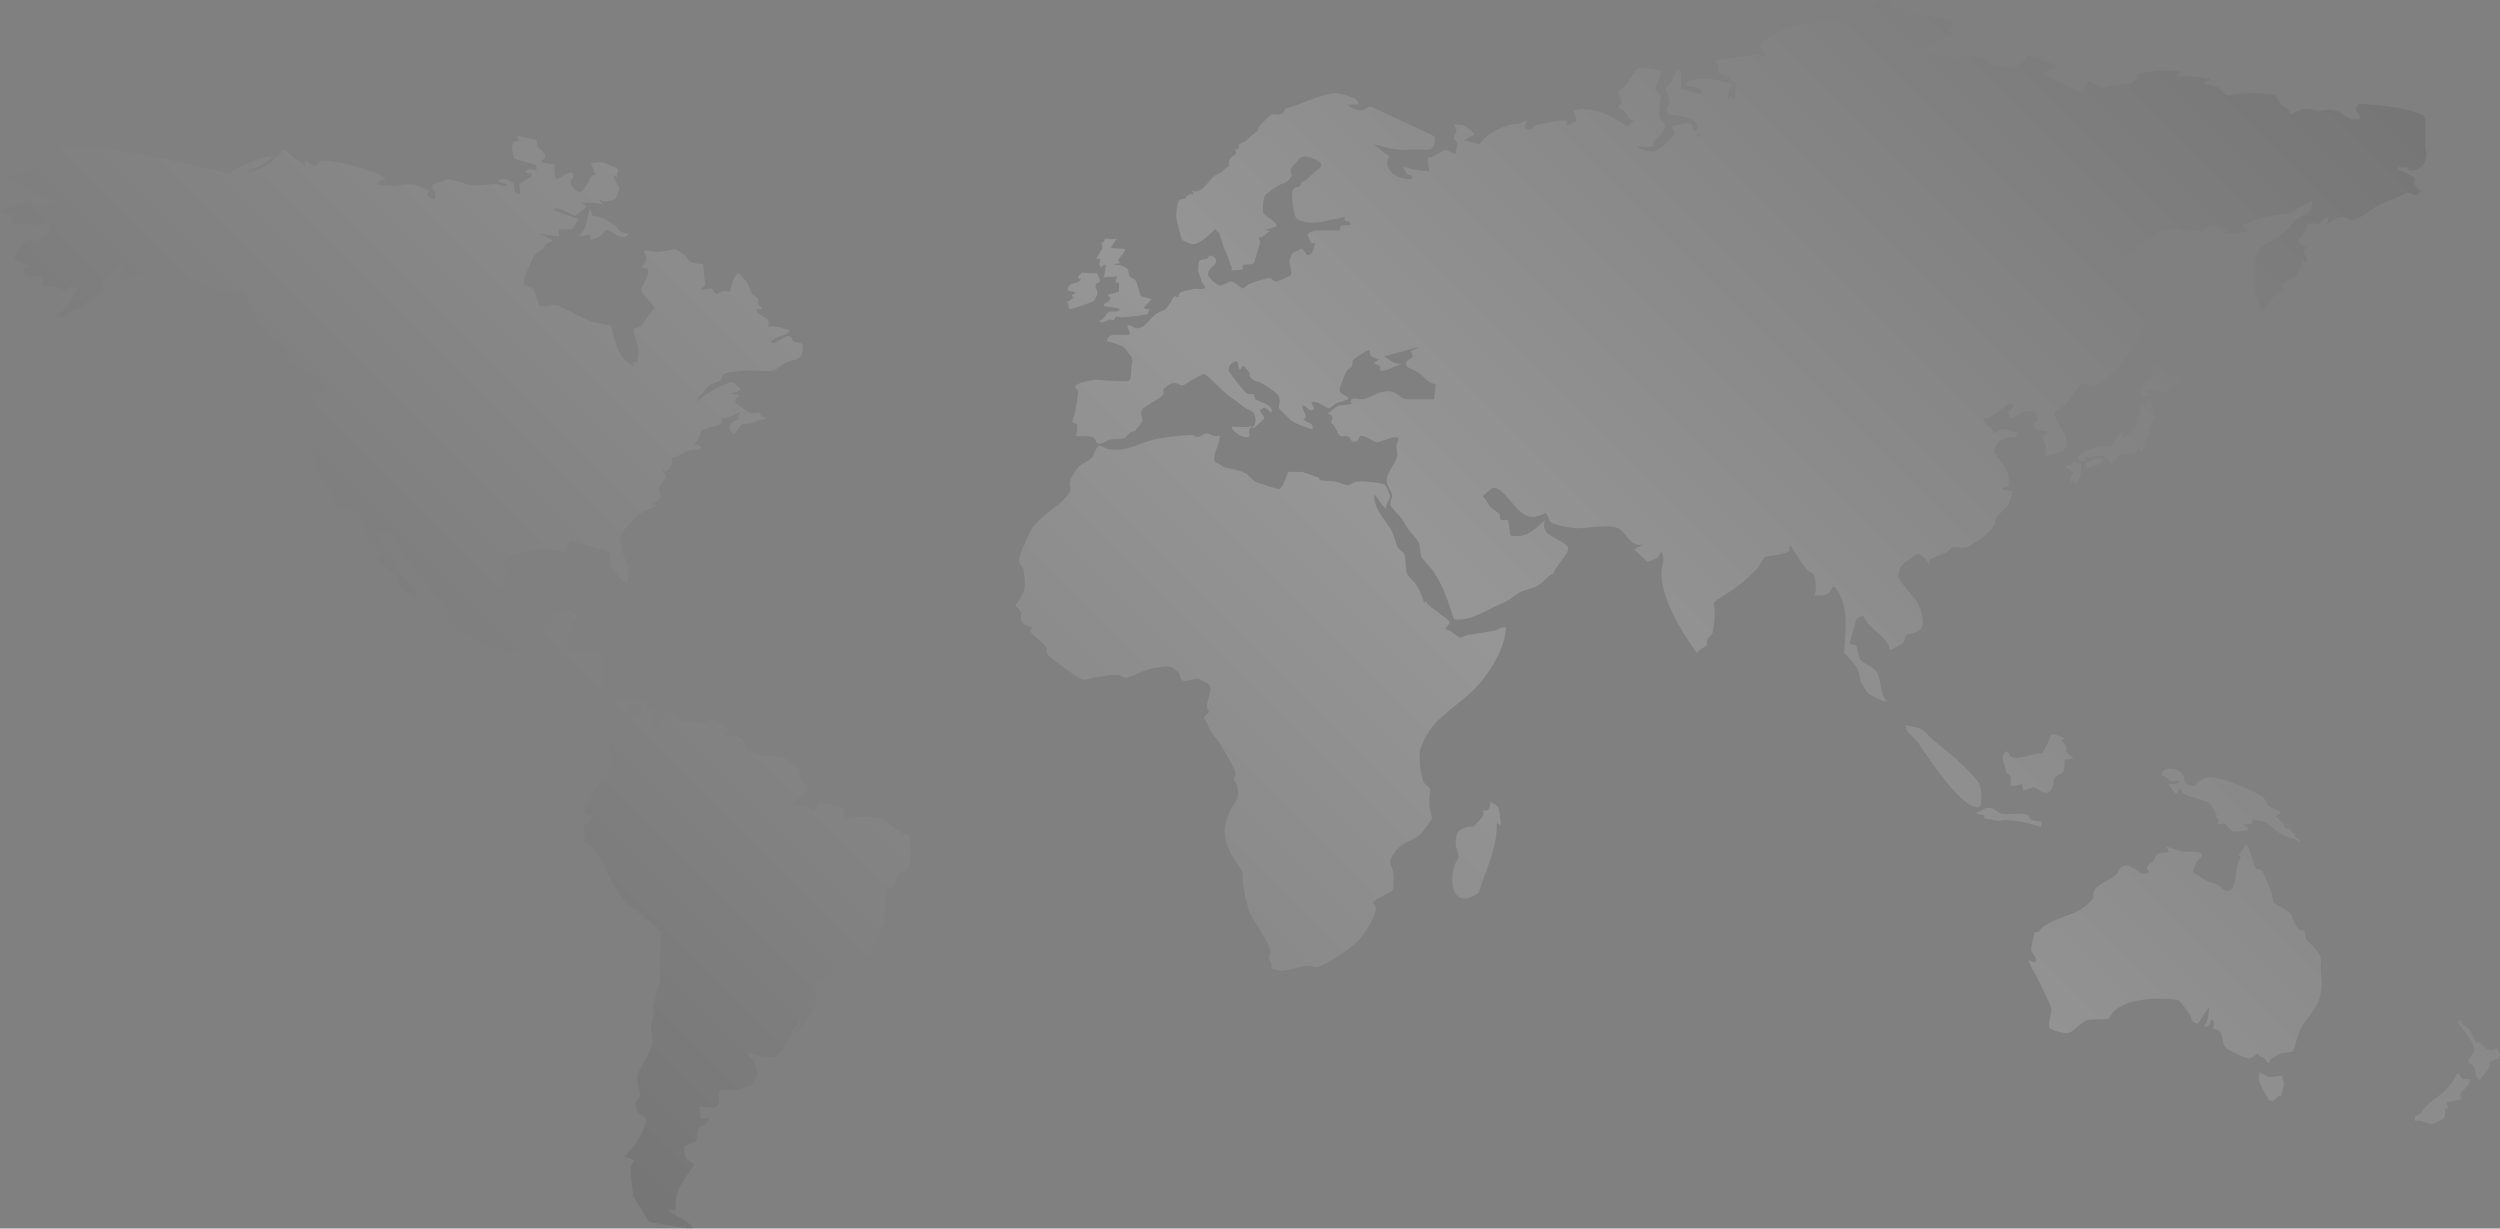 <?xml version="1.0" encoding="UTF-8"?>
<svg id="Layer_2" data-name="Layer 2" xmlns="http://www.w3.org/2000/svg" xmlns:xlink="http://www.w3.org/1999/xlink" viewBox="0 0 1088.19 534.74">
  <rect x="0" y="0" width="1088.19" height="534.74" fill="#808080" stroke="none"/>
  <defs>
    <style>
      .cls-1 {
        fill: url(#linear-gradient);
        opacity: .2;
      }
    </style>
    <linearGradient id="linear-gradient" x1="283.38" y1="532.66" x2="910.16" y2="-94.12" gradientUnits="userSpaceOnUse">
      <stop offset="0" stop-color="#4d4d4d"/>
      <stop offset=".5" stop-color="#f2f2f2"/>
      <stop offset="1" stop-color="#4d4d4d"/>
    </linearGradient>
  </defs>
  <g id="_1" data-name="1">
    <path class="cls-1" d="M823.05,0l-1.33,3.56,8.02.45c.43.85-1.96,2.98-1.78,3.11,2.62,1.08,3.22-.6,4.88-1.13,2.19-.7,12.93,2.25,15.42,3.34,3.88,1.7.21,3.17.21,3.82,0,.33,1.67,1.09,1.32,2-7.95,3.86-16.35,7.79-23.17,13.37l12.67-3.06.48-2.72c3.45,2.75,8.11-.78,9.81,4.01,1.82-1.34,2.59-1.92,4.95-2.17,1.43-.15,10.19.35,10.76.93.33.34.26,1.69.61,2.29,1.01,1.69,7.08,1.12,9.06,1.18,1.01.03,2.04.65,3.11.46.97-.17,3.47-4.23,4.32-5.31l13.74,4.4-5.49,2.74-1.19,1.26,15.45,7.51c1.39.13,3.5-4.65,4.37-4.73.93-.08,4.12,2.75,5.41,2.88s4.21-.96,5.79-1.15c4.53-.54,7.28.76,10.42-3.84l-1.78-.66c6.75-1.67,13.11-2.35,20.05-1.34l-1.78,2.22c5.06-.67,9.74-.01,14.71.9l-2.67,2.22c1.69.27,4.44.71,5.92,1.44,1.43.71,2.74,3.25,4.13,3.47,3.98-.31,8.03-1.02,12.03-.92,1.64.04,7.56.53,8.81,1,1.06.4,1.63,3.2,2.52,4.16s2.87,1.27,3.34,2.01c.41.65.07,1.71.9,2.2,1.96-1.22,4.88-2.55,7.2-2.63,1.55-.05,2.73.76,4.37.88,3.86.27,5.04-1.27,9.31.49,3.72,1.54,5.09,4.91,9.65,2.6-1.19-2.14-3.52-3.87-.92-6,4.95-.09,26.29,1.89,28.77,6.01.6,1,.17,10.21.21,12.27.03,1.32.53,2.52.5,4-.09,3.8-3.74,7.53-7.74,6.47-.51-.14-.45-1.15-1.03-1.31-.5-.14-1.17.32-1.74.32-.47,0-1.43-.49-1.55-.36-1.28,1.39,2.12,1.9,2.55,2.12.61.33,4.25,2.51,4.35,2.75.22.53-.51,1.48.01,2.68.31.71,1.98,2.72,2.89,2.7-1.97,4.11-4.17.44-6.68,1.07-3.74,2.42-8.15,3.3-12.04,5.38-2.79,1.49-8.93,6.87-11.69,6.4-.79-.14-1.58-.98-2.44-1.17-3.08-.65-5.77,1.41-8.14,3.02-.23-.28,2.14-4.98-2.48-1.35-.45.36-.55,1.19-.7,1.31-.24.18-4.46-1.16-5.69.55-.11.15.31.82.01,1.51-1.29,2.99-7.08,5.78-.05,7.78-3.06,2.6,1.19,3.84-.45,7.12-.6.25-.43-1.83-1.33-.89-.27.28-1.36,5.18-3.12,6.91-1.67,1.64-5.73,1.57-5.69,3.93,0,.62.89,1.95.79,2.08-.11.14-2.43.56-3.35,1.33-1.98,1.66-4.34,6.24-6.68,8.03-2.24-7.84-5.25-16.8-2.08-24.81,2.03-5.12,6.57-5.77,10.74-8.87,2.96-2.2,5.12-5.54,7.38-7.33.87-.69,2.19-.69,3.38-1.52,1.87-1.32,3.18-3.21,2.65-5.59-.37-.5-9.74,5.31-11.12,5.6-.75.16-1.39-.29-1.96-.19-5.78.95-12.18,2-17.2,5.07l2.66,2.45c-3.7.41-7.4,1.09-11.14.89-.25-.61,1.83-.43.89-1.33-.23-.22-5.7-1.81-6.02-1.81-1.86,0-3.01,1.96-4.07,2.13-1.2.19-4.21-.74-5.71-.78-2.56-.08-9.33-.4-11.4.22-2.13.64-12.16,8.58-14.45,10.5-3.47,2.92-6.64,6.12-9.82,9.35l4.22,1.13c.65.49,2.8,2.66,3.34,2.73.8.09,2.13-1.1,3.11-1.13.45-.01,5.16,1.2,5.46,1.41,1.05.75,2.23,4.95,2.35,6.33.44,4.97-1.8,12.77-4.26,17.12-3.18,5.6-13.56,19.38-19.9,20.69-1.6.33-2.54-1.96-5.24-.81-1.66.71-5.38,7.2-7.12,8.92-.95.95-4.06,2.54-4.27,2.87-2.1,3.35,8.8,12.07,3.82,16.74-1.11,1.05-6.33,1.99-8.04,2.87-.12-1.65.19-3.46-.04-5.08-.36-2.59-2.86-3.69.93-4.94-.87-2.96-4.47.55-6.02-2.91-.76-1.69,1.28-1.95,1.47-2.93.46-2.42-1.63-4.07-3.96-3.95-2.87.14-5.65,2.67-8.41,3.33l.91-1.55c-2.5-.63,1.32-2.95,1.23-4.02-.22-.41-.67-.93-1.11-1.05-2.04-.54-8.4,7.34-11.72,6.18-.26,3.38,1.83,3.25,3.14,4.66.61.66.79,1.95.88,2.02.58.44,2.97-1.7,3.8-1.78,1.56-.15,4.49,1.84,6.44,1.34.11,3.24-1.73,1.91-4.04,2.42-.63.14-3.51,1.35-3.86,1.71-.19.19-2.26,3.96-2.28,4.2-.05.63,5.93,7.37,6.51,10.72.13.77.3,4.11.04,4.51-.31.48-2.84.38-3.06,1.39l4.9.9c-.76,1.71-1.15,4.17-2.04,5.75-.99,1.77-4.84,4.75-5.3,5.84-.57,1.31,0,2.13-1.12,3.78-2.01,2.94-9.19,8.62-12.74,9.09-1.37.18-4.59-.4-5.08-.2-.46.19-1.47,1.56-2.38,2.11-1.4.85-7.61,2.71-7.82,3.74-.08.4.47,1.02.38,1.52-1.34-1.08-3.23-4.42-5.12-4.42-.58,0-6.05,3.76-6.66,4.45-1.12,1.27-2.35,4.07-1.85,5.77.7,2.38,6.68,8.08,8.36,11.28,1.41,2.68,3.44,8.59,1.28,11.23-1.45,1.77-5.11,1.85-6.25,2.66-.73.52-.57,2.39-1.54,3.36-.44.43-5.34,3.33-5.59,3.1-1.34-6.71-9.59-8.93-11.6-15.15l-2.87,1.35c-.42,1.42-3.31,10.7-2.92,11.12.1.11,2.2.17,2.58.55.53.54,1.35,5.67,1.99,6.47,1.1,1.36,5.84,2.91,7.4,5.74,1.82,3.3.91,9.06,4.07,12.19-.84.64-7.32-2.54-8.27-3.54-.26-.28-2.93-4.59-3.08-4.94-.46-1.1-.37-2.74-.81-4.09-1.12-3.45-4.26-5.93-6.48-8.69.67-8.47,2.37-21.61-4.06-28.36-1.01-1.06-1.41,1.32-2.27,2.17-2.27,2.26-3.99.93-6.68,1.55,1.23-1.77.74-7.8-.23-9.35-.32-.52-1.71-.84-2.45-1.56-2.59-2.55-5.32-7.86-7.58-10.91-1.07.57.23,1.68-1.19,2.59-2.62,1.68-9.43,1.72-10.28,2.42-.21.17-2.03,3.61-2.8,4.55-2.57,3.15-6.81,6.6-10.09,9.07-1.32,1-8.57,5.41-8.85,5.86-.61.97.29,2.86.25,4.22-.06,1.91-.47,7.72-1.01,9.28-.32.94-1.98,1.96-2.35,3.03-.34.99.19,1.93.02,2.23-.19.33-4.07,2.28-4.47,3.53-6.32-8.79-16.54-25.16-15.32-36.26.31-2.82,1.53-4.72-.05-7.84-.95.45-1.1,1.98-1.99,2.68-.42.33-3.66,1.66-4.03,1.62-.4-.04-5.15-4.74-6-5.42l4.01-2c-5.12,1.01-6.64-3.65-9.56-6.26-4-3.59-14.51-.51-20.01-.93-2.21-.17-9.69-1.39-10.91-2.9-.6-.74-1.3-3.51-2.11-3.69-10.27,5.81-13.4-5.02-19.33-9.62-4.13-3.21-4.6.05-8.02,2.24,1.57,1.26,2.28,3.51,3.56,4.9.71.77,3.48,2.36,3.78,2.9.4.72.04,2.05.64,2.48.76.53,2.72-.08,3.11.24.34.29.83,5.63.94,6.63,7.22,1.35,10.32-2.37,15.14-6.68-.62,1.78-.48,3.78.68,5.34,1.69,2.26,9.86,4.71,9.51,7.25-.34,2.44-5.68,7.67-6.42,10.56-2.54,1.04-4.55,4.02-6.73,5.3-3.19,1.88-6.29,1.4-9.98,4.28-3.64,2.84-4.2,2.68-8.3,4.62-5.76,2.72-11.68,6.66-18.35,5.81-2.41-7.23-4.65-14.7-9.06-21.02-1.01-1.44-4.89-5.4-5.17-6.41-1.05-3.74.21-5.13-3.19-8.84-3.08-3.36-2.69-3.31-5-7.03-1.09-1.76-4.85-5.06-5.18-6.44-.4-1.65.8-3.02.68-4.28-.18-1.75-2.65-4.14-2.31-7.04.37-3.09,4.06-7.4,4.57-10.07.31-1.62-.46-2.8-.38-4.33.05-.97.98-2.73.89-3.1-.56-2.3-8.09,1.67-9.54,1.52-1.32-.13-4.92-3.15-7.07-2.7-.79.16-.46,3.15-3.56,2.26-.5-.14-.78-1.61-1.66-2.01-1.17-.53-2.77.08-3.47-.32-.91-.52-2.24-3.65-2.75-4.6-.24-.46-1.25-.88-1.32-1.38-.12-.83,2.13-2.31-1.37-3.95,1.43-.62,3.43-2.87,4.78-3.23,1.74-.47,4.45-.26,6.35-1l-1.34-.44c.47-3.16,3.49-.98,5.55-1.34,2.77-.48,6.19-3.23,10.34-3.51,4.4-.3,5.87,3.52,8.85,3.52h11.81c-.4-1.29,1.04-5.9.39-6.64-.08-.09-1.32-.22-1.89-.55-1.94-1.15-3.8-3.31-5.66-4.59-1.5-1.03-4.96-1.73-5.26-3.68-.18-1.2,2.89-2.66,3.01-2.87.3-.52-.96-2.42-.84-2.58.23-.32,2.94-1.02,3.11-1.81l-14.7,4.01,4.13,2.77,3.44.79c-3.26.44-5.98,3.01-9.36,2.68.58-3.02-.89-1.93-2.66-3.35l2.22-1.55c-.81-.27-3.11-1.04-3.57-1.56-.9-1.02.14-2.69-1.06-2.42-1.03.23-6.3,3.68-6.73,4.42-.47.8.02,1.87-.44,2.67-.25.43-1.6.92-2.21,1.8-.65.92-3.33,7.69-3.14,8.5.4,1.77,2.56,2.3,3.52,3.04,1.62,1.24-3.75,2.11-4.63,2.48-1.04.44-3.02,2.3-3.41,2.38-.81.16-5.72-3.78-7.73-2.6-.5.44,2.94,3.22-.31,3.5-.95.08-2.3-2.49-3.7-2.16-.21,2.32,3.27,5.07.45,6.01.31.72,3.27,1.61,3.78,2.46.31.51.65,2.07-.41,1.75-3.21-1.08-6.49-2.05-9.18-4.2-.58-.46-4.56-4.39-4.69-4.7-.55-1.31,1.4-3.69-.86-6.25-.98-1.11-5.34-4.04-6.77-4.82-1.74-.95-3.68-.52-5.09-2.95-.33-.57.02-1.19-.2-1.54-.25-.39-2.45-3.14-2.66-3.14-.52,0-1.15,1.86-1.33,1.77-1.43-.52-.56-3.72-1.79-3.57-2.03.24-3.79,2.11-3.17,4.16.26.86,6.9,9.29,7.61,9.68,1.25.71,3.06.23,3.33.46.18.16.08,1.52.6,2.08,1.53,1.65,7.88,1.96,7.01,5.9-.11.15-2.44-2.08-2.97-2.15-.23-.03-1.81.79-1.86.88-.64,1.09,2.09,2.8,1.51,3.97-.13.27-4.05,3.85-4.48,3.98-.23.07-.73.12-.66-.21,2.24-1.2,1.69-5.39.33-6.8-.37-.38-2.49-1.15-3.35-1.78-2.42-1.77-5.02-3.59-7.43-5.48-3.65-2.87-6.57-6.53-10.18-9.25-1.53.45-2.92,1.2-4.33,1.91-1.21.61-4.44,2.96-5.3,3.15-1.19.27-2.49-2.17-5.55-.63-.32.16-2.68,1.99-2.77,2.17-.43.84.52,1.57-.14,2.46-1.33,1.78-8.38,5-9.18,6.45-.91,1.65.4,3.92.15,5.03-.06.26-2.97,4.03-3.18,4.19-.49.36-1.38.31-2.08.82-.92.67-1.53,1.89-2.58,2.32-1.8.73-4.19.34-6.02.67-1.69.3-3.57,2.03-4.8,1.94-1.83-.13-1.31-1.38-2.19-2.29-1.68-1.76-5.8-.88-8.04-1.09.31-1.43.8-3.65.46-5.05-.14-.59-2.02-.58-2.14-1.39-.04-.27.94-2.51,1.1-3.27.39-1.81,1.77-8.75,1.39-10.02-.22-.72-1.43-1.17-1.26-1.86.36-1.47,6.78-2.8,8.25-2.9,2.67-.19,14.12,1.14,15.3.38,1.05-.67.87-4.43.95-5.48.13-1.8.81-2.56.15-4.64-.21-.65-2.97-4.22-3.47-4.55-1.45-.96-5.53-2.16-7.37-2.66.31-1.31,1.49-2.67,2.9-2.67h6.91c.36-1.59-.63-2.59-.89-4.01,1.54-.66,2.95,1.01,3.77,1.13,3.69.54,6.05-4.3,8.74-6.22,1.42-1.01,3.22-1.28,4.17-2.07,1.21-1,3.49-5.4,3.79-5.57.44-.25,1.53.48,1.79.23.42-.4-.26-1.84,2.57-2.56.94-.24,3.98-.9,4.85-.99,1.05-.11,3.36.67,4.18-.46.39-.53-.96-1.48-1.22-2.11s-1.76-4.95-1.81-5.33c-.04-.34.32-3.89.43-4.06.56-.91,3.24-.93,3.4-1.04.63-.44,1.21-2.65,3.24-.62,3.12,3.12-3.32,4.02-2.62,7.94.17.94,3.94,4.16,4.7,4.26,2.04.26,3.69-1.9,5.67-1.7,1.35.13,3.75,3.09,4.93,2.99.22-.02,1.61-1.48,2.44-1.89,1.23-.61,7.71-2.64,8.89-2.7,1.17-.05,1.16,1.84,3.25,1.51.49-.08,5.88-2.39,6.06-2.67.87-1.4-.71-5.12-.63-6.4.01-.17,1.15-3.08,1.26-3.21.13-.16,3.55-1.81,3.75-1.83,1.23-.11,2.37,2.6,2.63,2.64,2.46.36,3.47-3.49,3.29-5.38-.13-.16-1.07.64-1.32.45-.16-.12-1.68-3.51-1.68-3.72.02-1.17,2.83-2.07,3.67-2.07h10.47c.09,0-.3-1.42.26-1.84.91-.67,4.04-.24,4.2-.39.18-.17.07-1.21-.45-1.56-.46-.31-1.33-.07-1.68-.3-.4-.26-.38-1.55-.56-1.69-.51-.38-2.52.82-3.35.86-3.1.14-1.97.17-4.53.81-3.79.94-7.58,1.05-11.28-.09-.59-.18-1.69-1.05-1.96-1.61-.79-1.62-1.81-8.59-1.55-10.42.49-3.52,2.37-2.01,3.43-3.03.34-.32.33-1.23.77-1.67.49-.48,1.39-.55,2.02-1.1,1.87-1.62,3.5-3.69,5.76-4.93,1.99-2.45-1.04-3.77-3.12-4.44-1.6-.51-3.55-1.17-5.14-.26-.55.32-3.82,4.14-4.17,4.78-.94,1.74,1.65,2.43-1.14,5.07-1.54,1.46-3.11,1.47-4.67,2.46-1.27.8-4.9,3.15-5.56,4.24-.78,1.29-1.08,6.37-.63,7.69.21.62,6.58,4.45,5.72,5.64-1.93.59-3.66,1.69-5.79,1.35l3.11.88c-2.26.35-2.48,2.83-5.34,2.68.38.85.91,1.26.81,2.33-.05.55-2.5,8.46-2.8,8.81-.67.78-4.21.37-4.64.93-.25.33.14,1.47-.07,1.71-.16.18-4.7.67-4.88.47.4-1.43-.6-2.27-.87-3.37-.73-3.03-1.16-3.28-2.34-6.13-.78-1.88-1.53-5.24-2.24-6.69-.37-.74-1.66-.68-1.25-2.08-2.25,1.9-7.21,7.16-10.3,6.9-.77-.07-4.2-1.41-4.61-2.02-.26-.39-2.32-8.26-2.43-9.15-.2-1.59.22-7.13,1.4-8.1.41-.34,1.63-.26,2.27-.63,1.21-.71,1.18-2.46,3.87-1.71l-.89-1.78c4.69,2.2,7.18-4.71,10.45-6.7,2.33-1.41,1.7-.32,4-2.68.49-.51,1.63-.97,1.84-1.32.34-.56-.6-1.44.44-3.09,1.22-1.93,3.88-1.66,1.98-4.03,2.77-.08,1.74-1.97,1.86-2.17.08-.15,2.48-1.24,3.01-1.65,1.31-1.01,2.38-2.29,3.83-3.32,2.41-1.7.86-.82,2.23-3.1.28-.46,4.44-4.68,4.87-4.96,1.27-.8,5.23,1.66,6.14-2.52,7.14-1.87,14.27-5.96,21.48-6.82,1.83-.22,8.37,1.69,9.61,2.9.32.31,1.16,1.76.88,2.02h-4.9c1.05,1.47,4.74,2.81,6.37,2.59,1.21-.16,2.57-1.83,4-1.62l27.09,12.6c1.88,1.44.2,5.7-1.58,6.04-1.48.28-4.09-.04-5.79,0-2.74.06-5.63.31-8.47,0-3.43-.38-6.68-1.52-10.03-2.22l4.76,3.93c3.43,1.4.95,1.96,1.06,4.27.22,4.87,6.44,7.21,10.67,6.94.45-2.69-.76-1.28-2.04-2.19-.42-.3-1.78-2.84-1.52-3.16,3.64.9,7.36,1.95,11.14,1.78.24-.24-1.03-5.02-.39-5.74.09-.1,1.13-.19,1.58-.4,1.01-.47,5.32-3.02,5.71-3.04.94-.04,4.26,1.98,4.68,1.61,0-1.28.81-3.06.69-4.26s-1.55-1.7-1.57-2.64c-.02-.87,1.19-2.19,1.22-3.21.03-.93-1.02-1.76-.78-2.82,1.38.76,2.92.18,4.34.78.41.17,4,3.17,4.12,3.46.21.51-.04.76-.56.76l-3.89,2.13,6.84,1.82c3.26-5.01,8.84-7.41,14.44-8.83.93-.24,1.96,0,2.9-.21.62-.14,3.37-2.15,2.98-.6-.13.52-1.37,2.65-.13,2.95,2.96.72,3.16-1.29,4.48-1.71,1.49-.47,7.65-1.72,9.27-1.87.61-.06,3.66-.15,3.79,0,.26.28-.58,2.14.65,1.78.24-.07,3.67-1.63,3.79-1.8.18-.24-1.02-3.77-1.33-4.42,5.87-1.63,11.67.25,16.94,2.88,1.25.62,6.05,3.94,6.81,3.75.63-.16,2.1-1.97,2.54-2.62-3.44.28-2.66-4.66-6.67-4.93-.47-1.3,1.22-1.79,1.34-2.89.13-1.26-1.66-3.2-1.31-4.37.08-.26,2.88-2.38,3.52-3.19,1.29-1.62,3.21-6.35,4.91-7.13.74-.34,4.37.12,5.5.28,1.58.22,3.15.67,4.74.84.33.37-2.53,6.1-2.49,7.35s2.25,3.18,2.38,4.52c.08.8-.71,1.95-.78,3.05-.09,1.36-.2,4.02.11,5.24.77,3.04,3.73,1.39,1.4,6.07-1.18,2.38-2.96,3.1-3.94,4.53-.41.59-.58,2.21-.69,2.21h-6.68c.19.6,1.81,1.23,2.37,1.42,3.82,1.32,5.19,1.29,8.33-1.19.65-.52,5.4-5.2,5.56-5.56.27-.63-.9-2.79-1.11-3.57,2.04.04,6.77-2.13,8.24-.89.51.43,1.67,3.85,2.45,3.11.24-.23.43-1.82.37-2.33-.32-2.6-4.02-3.54-6.23-4.06-1.6-.38-5.97-.49-6.52-1.5-1.28-2.32.85-3.33.79-5.21-.05-1.51-2.03-4.03-1.7-5.3.1-.38,2-2.38,2.52-3.3.45-.8,2.25-5.01,2.54-5.03,2.56-.17,1.23,6.8,1.61,8.41l8.86,2.27c-.4-4.22-3.4-2.55-5.76-3.82-.58-.31-1.16-.73-.47-1.3,1.89-1.55,7.19-1.73,9.57-1.56,1.22.09,9.45,1.71,9.83,2.2.49.62-2.8,4.93-1.58,6.7l1.55-1.78,1.11,2.22.86-7.51c-1.72-.1-2.6-2.22-3.4-2.76-.84-.56-3.34-.81-3.91-1.77-.54-.89-.72-4.08-1.57-5.34l18.93-2.69c-.76,2.76,1.95.44,2.89-.22-3.92-3.85-1.49-5.29,2.1-7.72,9.62-6.51,24.3-6.61,35.5-5.95.72-.25,1.23-1.95,2.35-2.55.75-.4,2.26-.47,2.35-.55.16-.17-.11-1.27.7-2.2,1.24-1.43,5.09-2.75,6.48-4.43h4.9ZM0,92.24l6.68,1.79c.1.93-1.54.21-1.78.44-.27.26.73,3.02,1.19,3.13,1.3.31,4.54-.07,6.18-.03,1.21.03,2.3.57,3.54.49,2.25-.14,3.76-2.56,6.47-1.36-1.89,1.23.05,3.61-.19,4.01-.21.34-6.38,4.27-6.77,4.35-.91.18-2.28-1-3.28-.58-.75.32-5.8,6.4-5.8,7.14,0,2.64,5.24,3.35,7.12,4.24-.14,1.22-2.54-.08-2.65,0-.08.06-.71,1.67-.72,1.76-.08.52,1.65,2.31,2.02,2.45.58.22,5.89-.55,6.68.27.27.27-.19,3.79.02,3.99.19.19,4.16.39,5.35.66,1.65.38,3.13.88,4.67,1.57.03-2.47,3.24-.96,5.13-1.34-1.56,2.6-2.46,5.91-4.47,8.23-1.76,2.04-3.97,2.48-5.78,4.24,1.28-.29,3.01.74,4.14.47.19-.04,1.98-2.06,2.85-2.61,1.81-1.16,3.82-1.4,5.36-2.21,1.26-.66,9.47-7.15,9.47-7.9,0-.17-2.27-2.06-1.73-2.85.1-.14,2.27-1.34,2.85-1.85,1.73-1.53,5.2-5.46,7.15-6.22.56-.22.83.08.65.65-.36,1.22-4.38,7.37-3.56,8.25,2.57-.7,4.65-2.42,7.15-3.32.86-.31,3.4-.58,3.53-.71.58-.61-.86-3.57-.2-4.45,3.99,1.17,7.83,3.08,11.8,4.24,4.68,1.37,9.48,2.05,14.16,3.67,3.91,1.35,7.62,3.94,11.69,3.68l-.89-1.11c.99-.59,2.49,1.15,3.55,1.37,2.51.5,2.15-1.11,4.65,2.02s4.08,5.98,5.28,9.42c.41,1.19,5.37,6.95,6.55,8.15,1.51,1.53,6.34,4.76,6.92,6.02.7,1.51-.68,2.53.18,3.8.26.38,2.87,2.4,3.46,2.8,3.11,2.13,8.04,3.75,10.82,5.67,2.13,1.47,2.48,5.85,2.25,8.22-.89.04-.45-1.63-1.18-1.8-1.31-.31-3.59.25-5.05.02-.69.71,2.14,5.5,2.16,6.9.01,1.09-1.06,8.91-1.36,10.17-.23,1-1.24,1.46-1.27,2.74-.08,2.86,2.38,13.86,4.04,16.05,1.9,2.52,1.98,2.9,3.47,5.44.71,1.2,4.66,8.1,5.09,8.5,1.01.95,6.66,1.38,8.11,3.25s3.13,7.98,4.79,10.8c.68,1.15,1.9,2.92,2.79,3.89.6.66,2.27,1.35,2.41,2.05.19.96-1.85,2.49-1.07,3.73.62.99,6.18,3.7,7.62,5.33,1.65,1.89.54,3.33,1.73,4.95,1.36,1.86,10.44,8.76,6.23,1.79-1.78-2.95-4.8-5.59-6.61-8.54-2.22-3.63-2.9-5.16-5.53-8.73-1.57-2.13-3.42-5.5-3.19-8.16.23-.24,5.04,1.43,5.49,1.75.51.36,1.35,2.71,1.9,3.56,4.74,7.35,10.78,14.04,16.04,20.94,1.91,2.51,5.63,4.96,6.32,8.38.28,1.36-.28,4.34.39,5.07,6.16,4.23,12.61,7.95,19.66,10.54,1.43.52,5.85,2.25,7.01,2.27,1.78.03,4.89-1.91,6.49-1.52,1.11.27,4.24,2.96,5.64,3.73,1.54.85,3.44,1.89,5.05,2.53,2.99,1.2,8.15,1.69,10.22,2.7.38.19,5.1,6.11,5.38,6.65.71,1.37.66,3.01,1.12,3.79.28.47,8.01,6.5,8.54,6.63,1.08.27,4.47-1.13,5.97.71,1.17,1.43-.43,2.17,3.52,1.14.24-.96-1.6-2.1-.44-2.89.9-.61,5.84-1.15,6.49-.25.36.51-.56,3.84-.76,3.98-.43.29-1.95-.14-2.77.12-.7.23-.89,1.42-1.64,1.92s-2.16.45-2.56.79c-.36.31-.42,1.73-1.21,2.59-.84.92-4.91,2.57-5.1,3.38-.27,1.15,2.09,1.4-.85,3.11l1.64,11.89c-3.68,4.39-8.5,8.26-9.84,14.03-.49.38-1.62.47-1.92.97-.12.19.31,4.24.46,4.49.89,1.48,2.59-.2,2.45,1.1-.33,3.06-3.09,3.27-3.49,4.56-.51,1.65.88,3.96.72,4.85-.12.64-1.38.33-1.23,1.07,8.12,4.11,10.41,14.26,14.79,21.53,4.98,8.26,12.71,11.56,19.46,17.99-.54,3.98-.26,7.96-.39,11.95-.08,2.52.03,5.02-.03,7.51-.1,4.5-2.69,9.42-3.05,13.96-.1,1.29.5,2.27.33,3.37-.18,1.17-1.18,2.5-1.27,4.15-.16,2.95,1.02,5.9.2,9.16-.88,3.53-5.98,10.53-6.22,13.08-.22,2.33,1.3,6.32,1.12,8.47-.1,1.12-1.67,2.03-1.77,3.15-.03.34.41,3.11.53,3.45.55,1.52,3.78,2.02,3.81,3.56.1,5.06-5.7,12.95-9.25,16.36.76.22,3.88.93,4.01,1.58.07.35-1.34,2.13-1.34,3.55,0,3.71,1.01,8.13,1,11.93l7.15,11.34,16.81,2.8h2.23c-1.96-3.5-6.92-4.94-10.13-7.45-2.26-1.76,2.05-.08,2.56-.57-.9-7.76,3.79-13.57,7.98-19.46.14-1-3.08-2.13-3.65-3.37-.19-.41-.79-4.25-.72-4.51.3-1.09,4.78-1.92,5.22-2.6s.45-4.52,1.39-5.85c.57-.81,3.45-1.4,3.96-2.84,1.03-2.91-2.55-.6-3.04-1.03-.2-.18-.81-4.57-.89-5.35,1.86.48,8.04,1.09,8.47-1.11.33-1.71-.31-4.12.44-6.02h6.46c.79,0,6.41-1.69,7.14-2.22,1.28-.93,2.08-3.54,3.24-4.77-1.12-1.61-1.59-5.03-2.37-6.37-.55-.94-2.68-1.4-2.43-3.13,3.23,1.07,9.21,2.98,12.47,1.55,2.03-.89,5.24-8.02,6.68-10.25.75-1.17,1.82-1.96,2.43-2.92.33-.51.21-1.64.67-2,2.11-1.62.95,1.54.47,2.48-.41.79-.18,1.04.45.45.77-.98,6.43-9.55,6.58-10.13.58-2.29-.58-7.77.52-9.28.45-.61,5.2-4.04,6.13-4.56,1.47-.82,7-3.42,8.42-3.61,1.54-.21,4.95.35,5.97-.26,1.67-1,8.32-15.51,8.72-18.02.34-2.18.28-14.39,1.09-15.18.22-.21,1.49.43,1.95.35,1.45-.26,2.31-4.59,3.19-5.68.94-1.16,3.92-2.09,4.55-3.92,1.09-3.17.65-9.57.79-13.06-4.46-.64-10.04-7.06-13.58-7.81-4.6-.97-10.16-.76-14.73.25-.61-1.26-.12-3.22-.86-4.27-.98-1.39-8.86-2.89-10.44-2.34-.66.23-2.18,3.01-3.19,3.49-.48-.08-.03-.91-.3-1.24-.16-.2-4.42-1.75-4.72-1.8-1.5-.25-2.32.72-3.67.81-.97-.93,6.01-6.41,6.15-7.87.05-.6-2.32-4.35-2.8-5.51-.4-.98-.44-2.89-.8-3.44-.2-.31-5.63-4.38-5.99-4.48-2.92-.82-7.56-.35-10.92-1.11-1.12-.25-4.61-1.45-5.38-2.08-.87-.71-.94-2.88-1.55-3.92-1.49-2.54-6.02-2.23-8.57-2.8l2.67-2.66c-2.83-.22-4.98-4.29-7.68-3.94-1.29.17-2.67,1.23-4.14,1.28-1.04.03-8.74-.72-9.78-.92-1.76-.34-5.26-5.09-8.25-4.44-.08.8,1.58.49,1.33,1.55-.05.21-.98.9-1.26,1.42-.58,1.06-2.35,5.59-3.33,5.44-.36-.06-1.04-.82-1.58-.91.73-2.81.51-5.78,1.71-8.38-3.48,1.06-3.02-2.16-4.57-3.44-3.47-2.87-10.11,1.11-12.94.25-.33-.1-4.53-4.75-4.71-5.11-.77-1.5-.66-6.11-.52-7.98.11-1.41,1.12-3.34.85-4.34-.17-.6-1.22-1.28-1.67-1.94-.57-.84-.24-2.39-2.06-2.39h-12.03c-1.68,0,.67-1.86.67-2.01v-6.91c2.7,2.42,1.42-2.8,2.13-4.32.42-.89,1.23-1.44,1.87-2.14-3.31-2.56-6.47-3.45-10.02-.67-2.49,1.95-3.47,6.23-6.1,7.26-3.82,1.51-6.07,1.6-9.58-.49-6.48-3.86-8.44-10.87-7.66-18.08.24-2.23,1.61-4.2,1.75-5.85.18-2.13-1.21-4.23-.05-6.26.21-.38,1.69-1.73,2.13-1.88,3.72-1.24,12.25-3.45,15.93-3.21,1.25.08,7.9,1.61,8.23,1.32s.5-5.11,3.24-4.82c2.6,1.87,14,3.57,15.5,5.04.92.9.09,4.07.78,5.9.38,1,6.31,8.06,6.78,7.7,3.09-5.75-1.13-9.95-2.1-15.49-.52-2.97-.64-5.35,1.21-7.9.69-.94,5.05-5.59,5.93-6.32,1.78-1.49,5.66-3.17,7.88-4.16.13-.75-.55-.36-1.02-.43-1.95-.28,1.86-1.66,2.09-1.84,1.82-1.42-.36-3.93-.06-5.47.15-.77,2.7-3.03,2.93-4.62.21-1.42-1.29-2.32-1.26-3.68l1.54,1.33c2.2-1.77,3.04-3.35,2.51-6.18,2.8-.34,5.97-2.84,8.42-3.43,1.37-.33,3.43.58,4.45-1.52l-3.12-1.12c1.92-1.05,2.35-4.42,3.35-5.56,1.13-1.29,8.13-2.59,8.63-3.18.31-.37-.17-1.92.07-2.17.07-.08,1.51-.14,2.12-.33,2.14-.68,3.81-1.8,5.89-2.35l-1.34,2.22,1.33.44c-3.54,1.07-6.67,3.47-2.89,6.67,1.33-.65,2.81-3.78,3.79-4.21,1.04-.46,2.18-.05,3.24-.33,2.27-.61,4.61-1.87,7.01-2.13-.05-.72-1.12-.63-1.76-1.13-.45-.35-.6-1.32-1.2-1.5-.82-.24-2.05.82-4.04.05-.73-.28-5.56-3.74-5.96-4.31-1.07-1.54,1.7-3.1,1.38-3.35l-4.01-.89c.9.14,4.73-.74,4.45-2-.05-.22-3.18-2.77-3.4-2.82-1.86-.38-13.55,6.07-15.09,8.38-.33.07-.31-.47-.22-.66.42-.92,4.19-5.26,5.13-6.01,1.69-1.34,4.34-1.82,5-2.35.48-.39.91-2.54,1.79-3,1.26-.66,7.08-1.24,8.8-1.34,3.21-.19,10.36.64,12.83-.09.72-.22,3.57-2.82,5.36-3.55,2.75-1.12,6.44-.81,6.97-4.63.76-5.44-2.46-3.34-4.02-4.4-.56-.38-.34-2.18-2.1-2.41-1.49-.2-5.57,3.66-7.69,3.05,1.29-3.24,6.35-2.52,8.47-5.34-3.29-1.16-6.2-2.23-9.8-1.79,2.19-4.22-4.22-4.42-4.9-6.91-.35-1.3,1.87-.36,2.22-.66.16-1.26-1.46-1.58-1.72-2.55-.18-.68.32-1.42.14-1.93-.27-.74-2.08-1.41-2.65-2.21-.77-1.09-1.02-3.08-2-4.68s-2.45-2.87-3.8-4.21c-2.48.59-3.39,7.65-3.79,8.01-.24.22-1.77-.47-2.42-.43-1.04.06-2.57,1.41-3.53,1.23-1.03-.2-1.47-2.05-1.94-2.16-1.38-.31-6.88,1.93-2.86-1.56l-.84-9.11c-1.42-.17-4.27-.29-5.45-.9-.35-.18-1.99-2.42-2.8-3.1-.56-.47-3.25-2.36-3.73-2.47-.57-.13-5.93,1.14-7.39,1.15-2.16.02-4.26-.8-6.46-.47,1.24,3.22,1.68,4.18-.88,6.9,1.98,1.64,2.93-.73,2.66,2.66-.22,2.76-3.17,6.65-3.05,7.48.23,1.6,5.05,5.74,5.74,7.67,0,.51-5.48,7.75-6.05,8.22-.92.76-2.74.84-2.84.95-.67.79,2.23,7.97,2.23,10,0,1.71-.76,3.37-.49,5.12l-1.78-.89v2.23c-7.16-3.68-7.81-10.8-9.91-17.72-3.33-.67-6.58-1.33-9.8-2.45-3.75-1.3-11.24-5.96-14.04-6.49-1.34-.25-6.41,1-7.19.32-.67-1.42-2.05-6.59-2.83-7.42-.59-.63-3.83-1.39-3.93-1.72-.07-1.27.02-2.42.33-3.66.26-1.01,3.39-8.03,3.96-8.96.79-1.3,2.94-2.11,3.99-3.14.61-.6.6-1.46,1.12-2,.85-.88,4.66-1.18,2.47-2.06l-5.6-2.63,8.91,1.33c.12-.61-.15-2.97,0-3.12.25-.25,4.45.29,5.5-.07.86-.29,2.18-3.38,2.96-4.16-.05-.92-9.84-2.8-10.68-4.67,2.77-1.29,7.5,2.96,9.14,2.96.59,0,5.12-3.75,5.11-4.08l-2.22-1.56c3.24-.08,6.26-.18,9.36.88l-1.78-2.22c.98-.1,1.49.8,2.47.87.51.04,4.26-.76,4.55-.99.34-.27,1.86-3.99,1.85-4.58-.03-1.23-3.06-5.47-2.62-6.01l1.78.89c-.39-.88.43-2.92.34-3.36-.07-.33-5.17-2.58-6.01-2.77-1.85-.4-4.03-.21-5.91-.1l2.23,5.34c-3.21.11-2.42,1.93-3.38,3.53-.28.46-2.31,3.42-2.49,3.53-1.95,1.14-4.92-1.81-5.2-3.82-.19-1.35,1.24-1.54,1.27-2.55.14-4.85-6.64,1.77-7.56,1.1-.64-2.18-.97-3.99-.45-6.24-1.1-.13-5.91-.82-6.24-1.56,3.16-1.56,2.19-2.61.44-4.9-.37-.48-1.21-.64-1.54-1.14-.52-.79-.37-2.48-.79-2.99-.28-.33-8.02-2.14-8.37-1.88l.89,2.22c-2.08-.36-2.96.44-3.1,2.51-.03.54.81,4.77.96,4.98.43.59,9.61,2.54,9.74,3.04.16.61-.15,1.68-.03,2.4-1.13-.86-3.52-1.07-4.45,0-1,1.16,2.55.91,2.67,1.55-.69,1.79-5.11,3.26-5.59,4.24-.32.65.66,3.38.24,4.45-3.88-.64-1.91-3.76-3.11-5.13-.78-.89-4.5-2.15-5.67-1.25-2.06,1.6,2.41.92,2.98,2.36-1.89,1.04-2.91-.42-4.21-.47-3.46-.12-7.1.88-11.11.42-2.78-.32-8.48-2.61-10.31-2.58-.36,0-6.51,2.32-6.72,2.61-.4,1.46,1.52,3.47,1.41,4.69-.31,3.42-3.72-.46-3.72-.89,0-.25,1.12-1.11.79-1.56-.21-.28-6.14-2.5-6.56-2.58-2.05-.42-6.72.63-9.18.63-.95,0-6.75-.42-6.98-.73.72-1.49,1.92-2.03,3.56-1.78.06-.41.05-.57-.21-.9-2.34-3.01-24.63-8.79-27.85-7.33-.81.37-1.31,1.92-2.48,2.02-1.35.12-3.62-2.44-3.76-2.25l-.67,2.22-8.92-7.12c-4.23,4.47-8.15,8.38-14.46,9.6-.46.09-1.46.58-1.36-.24,3.92-1.37,8.26-3.27,11.14-6.24-6.42-.41-12.16,4.15-18.26,5.81l.21,1.77c-20.02-4.5-40.99-9.86-61.49-11.59-2.21-.19-13.99-.94-14.93,0-.27.27.72,2.38.45,2.67-.06.06-1.1.11-1.64.35-1.76.81-3.99,1.86-5.63,2.85-1.77,1.07-4.05,3.49-5.24,4.12-2.54,1.33-6.6.54-8.43,3.6,7.22,2.78,12.47,9.52,20.72,9.58.47.1.29.61.01.9-.24.25-5.84,1.19-6.74,1.28-2.6.26-3.97.76-4.39-2.16l-13.6,4.45v.45ZM1088.19,458.98l-1.14-2.66c-2.7,1.21-3.7,1.08-5.95-.72-.55-.44-.77-1.4-1.36-1.71-.41-.22-1.53.3-2.25-.47-.61-.66-1.29-3.72-2.68-5.35-1.23-1.45-2.25-1.49-2.99-2.13-.67-.59-.13-2.52-1.91-1.44,1.1,3.81,8.04,9.1,6.94,13.15-.33,1.22-2.36,3.2-2.28,4.04.15,1.74,1.67,1.71,2.24,2.66.84,1.42.51,4.46,2.24,5.77.35,0,4.24-4.78,4.44-5.36.31-.89.1-2.3.3-2.6.14-.21,3.86-1.14,4.4-2.29v-.89ZM525.23,188.6c-1,.09-3.13,1.7-4.09,1.66-.66-.03-1.17-.87-2.2-.9-2.83-.1-11.15.92-14.23,1.42-7.9,1.27-13.53,6.18-22.23,4.74-1.25-.21-3.65-1.92-4.34-1.48-1.39,1.29-1.8,3.94-2.86,5.19-1.03,1.2-4.29,2.58-5.81,3.99-.92.86-3.66,5.51-3.81,6.47-.41,2.55,1.57,2.56-.89,5.76-4.72,6.11-11.96,8.4-16.26,15.82-1.24,2.14-5.45,11.5-4.94,13.38.26.93,1.65,1.98,1.83,2.89.44,2.17.89,5.73.65,8.02-.37,3.58-3.98,7.57-3.97,8.03,0,.2,2.42,2.57,2.54,3.17.17.94-.84,2.14-.11,3.73s4.63,2.34,4.66,2.9c.01.25-.98.91-.68,1.57.5,1.11,5.96,4.53,7.06,7.26.35.88-.24,1.45.27,2.32.72,1.23,3.97,3.62,5.25,4.59,1.58,1.19,8.57,6.15,9.93,6.57,1.78.55,4.61-.75,6.61-1.01,2.62-.35,6.31-.98,8.85-1,1.31-.01,2.31,1.41,3.92,1.3,1.35-.09,7.54-3.18,10.05-3.77,2.36-.56,7.58-1.64,9.69-.78.19.08,2.99,2.3,3.1,2.47.6.85.29,2.93,1.79,3.37s4.87-.99,6.55-.83c.47.05,4.8,2.43,4.94,2.67,1.28,2.11-1.33,7.2-1.16,9.59.07.97.96,1.71.89,2.16-.12.74-2.22,1.66-2.12,2.66.06.58.92,1.26,1.16,1.97,1.46,4.23,3.21,5.37,5.65,9.06,1.37,2.07,6.56,10.88,6.87,12.78.24,1.47-.86,2.22-.73,2.93.11.61,1.35,1.9,1.59,3.31,1.05,6.1-1.38,6.08-3.35,10.69-2.84,6.67-3.11,10.14-.19,16.91,1.16,2.68,5.27,7.89,5.76,9.83.37,1.48-.07,3.19.16,4.74.45,2.95,1.54,8.18,2.38,10.99,1.34,4.45,9.87,15.21,9.59,18.9-.06.8-.85,1.44-.79,2.18.05.6.9,1.59,1.15,2.4.2.68-.07,2.03.15,2.3.12.15,3.19.98,3.73.98,4.58.03,8.57-2.17,12.87-2.13.78,0,1.49.76,2.63.66,3.73-.33,15.09-8.15,17.95-11.04,3.01-3.04,8.22-10.73,8.13-15.05-.02-.96-1.07-1.19-1.21-1.73-.41-1.71,7.85-4.28,8.67-5.96.45-.93.32-6.01.17-7.31-.36-3.05-2.24-3.71-.76-6.66,3.55-7.08,8.26-6.53,12.81-10.36.55-.46,4.78-6.27,4.83-6.71.08-.77-1.1-3.88-1.22-5.29-.21-2.25.5-5.91.26-7.59-.11-.78-2.27-2.01-2.69-2.9-1.41-2.96-2.46-11.94-1.24-15.01,2.26-5.71,4.56-9.3,9.25-13.47,8.11-7.22,13.65-9.8,20.18-19.48,3.85-5.7,7.27-12.32,7.66-19.3-1.98-.55-3.25.83-4.8,1.22-3.92.97-8.11,1.29-11.81,2-1.02.19-2.5,1.12-3.3,1.14-1.44.03-4.31-3.9-6.38-3.47-.12-1.29,2.17-2.49,1.6-3.56-.83-1.54-9.08-6.23-10.29-8.91l-.66.89c-.72-2.89-2.15-5.99-3.82-8.43-.71-1.04-3.19-3.32-3.52-4.05-.97-2.15-.46-6.8-1.35-8.89-.34-.81-2.28-1.91-2.84-2.96-.94-1.79-1.22-4.46-2.5-6.86-2.73-5.13-8.25-9.77-7.59-16.03,1.98,1.85,2.89,4.69,5.12,6.24-.51-1.78,1.72-4.19,1.68-5.49-.02-.59-1.68-4.61-2.14-4.96-1.33-1.02-10.62-1.78-12.48-1.38-1.38.29-2.79,1.62-4.09,1.5-1.21-.11-3.54-1.26-5.15-1.57-1.97-.38-5.11-.22-6.46-.57-.44-.11-.39-.99-1.05-1.26-.75-.31-6.58-2.3-7.03-2.35-.8-.08-5.77-.12-6,.07-.32.27-1.95,6.72-3.81,7.4-.65.11-9.6-2.67-10.47-3.23-1.58-1.02-2.52-2.79-4.62-3.85-2.87-1.43-6.24-1.54-9.03-2.56-1.01-.37-2.14-1.63-3.53-1.82-2.53-2.26,2.46-8.85,1.56-12.03-2.15,1.37-4.33-.89-5.49-.79ZM981.72,377.63c-1.18-1.66-1.99-8.79-4.27-9.99-.32,1.63-2.53,3.27-2.9,4.69-.07.28.73.16.81.27.16.21-1.27,3.04-1.49,3.94-.57,2.32-.85,10.68-3.56,11.17-2.71.49-3.14-1.56-4.7-2.43-1.2-.67-3.4-1.02-4.89-1.79-2.07-1.08-4.03-2.58-6.03-3.81-.17-.28,1.1-3.87,1.4-4.42.51-.94,2.44-1.93,2.44-2.93.01-2.15-6.27-1.42-7.78-1.6-2.69-.32-5.2-1.67-7.85-2.18l1.34,2.22c-1.68.6-4.08,0-5.39,1.08-.95.79-.8,1.92-1.28,2.62-.54.8-2.57,1.45-2.98,2.98-.29,1.08,1.42,1.79.3,2.47-2.8,1.71-5.99-2.71-8.89-3.12-3.34-.48-3.39,2.3-4.63,3.65-1.99,2.15-9.38,4.9-10.03,7.61-.53,2.21.81,1.98-1.65,4.56-6.19,6.51-14.49,5.88-21.12,11.41-.52.43-.72,1.23-1.15,1.57-.65.52-1.51-.15-1.8.35-.19.32-1.6,6.85-1.55,7.35.21,2.03,3.04,3.1,1.78,5.61-.41.38-3.18-1.95-2.66-.23.63,2.13,3.28,6.18,4.39,8.54,1.1,2.36,5.06,10.15,5.32,12.07.21,1.55-1.67,6.64-.84,7.94.9,1.41,6.54,2.71,8.19,2.35,2.58-.57,5.62-4.5,7.64-5.3,2.8-1.11,8.5-.14,9.97-.95.17-.1,1.62-2.52,2.35-3.21,5.81-5.52,18.44-5.95,26.03-5.15.93.1,1.93.26,2.65.91.27.25,4.31,5.46,4.46,5.79.81,1.72.19,3.23,3.14,3.98.42.11,4.15-6.52,5.11-7.12-.36,2.99-.25,5.57-2.22,8.01,2.73,1.35,2.57-2.67,3.34-2.66,1.74.02.5,3.86.67,4,.2.17,2.25-.23,3.31,1.82,1.47,2.85-.29,4.61,3.41,7.29.98.71,7.77,3.78,8.66,3.78,1.12,0,4.01-2.35,4.21-2.19.07.06.03.8.47,1.09.48.32,1.25.19,1.76.49.44.26,1.93,3.19,2.69,2.43.06-.06-.13-.99.45-1.55.15-.14,3.38-2.11,3.59-2.21,1.42-.64,5.36-.62,6.1-1.25.34-.29,2.18-7.01,2.84-8.52,2.75-6.33,7.31-8.79,8.97-15.53,1.21-4.88.54-7.49.3-12.18-.17-3.22,1.08-3.18-1.14-6.85-1.13-1.86-4.84-4.79-5.3-5.84s-.04-2.71-.9-3.58c-.81-.82-1.68.21-2.23-.4-.48-.53-2.2-3.66-2.64-4.52-.38-.74-.13-1.68-.67-2.45-.75-1.08-6.3-3.73-7.64-4.94-.72-4.79-2.85-9.45-4.99-13.84-.87-.69-2.24-.24-2.97-1.27ZM999.96,364.96c-.31-.32-.98-.62-1.13-.9-.29-.54.3-1.28.24-1.32-.11-.09-.9.16-1.23-.08-.41-.3-.28-1.35-.64-1.62-.44-.32-1.77.02-2.58-.76-.46-.44-.49-1.32-.89-1.78-.49-.56-3.11-2.9-3.11-3.12,0-.64,2.52-1.1,1.77-2-.38-.46-4.56-2.12-5.33-2.92-.65-.67-.61-1.82-1.33-2.68-2.38-2.8-13.68-7.12-17.61-8.24-2.11-.6-6.1-1.71-8.06-.92-.38.15-3.08,1.49-3.28,1.62-.88.58-.72,2.16-2.37,1.91-.3-.04-3.13-1.12-3.24-1.26-.47-.61-.38-2.57-.91-3.54-1.81-3.32-9.41-4.1-9.55.41,2.18-.75,3.06,1.88,3.86,2.16,1.09.38,2.94-.11,4.16.08-1.06,1.44-3.31,1.41-4.9,1.34l3.34,4.44,1.78-2.66c.82.51.74,1.7,1.43,2.25,2.16,1.71,9.49,2.69,11.58,4.56,1.03.92,1.8,3.64,3.25,4.55-1.85.34.12,1.29.37,2.35.21.89-.45,1.82-.37,1.88.47.36,2.53-.42,3.14-.2.84.31,2.32,2.91,3.41,3.23,2.12.63,5.2-.13,7.26-.81l-2.67-2.22c2.24-.01,4.15.69,4.22-2.22,1.73.9,3.97.59,5.7,1.43,1.61.78,3.99,3.53,5.98,4.72,2.33,1.39,4.34,1.91,6.82,2.76,1.08.32,1.38.18.89-.45ZM652.29,351.45c-.32-.86-2.7-1.82-3.47-2.54-.25,2-.56,4.94-3.12,3.56,0,1.02.11,2.06-.33,3.03-.22.47-3.63,4.13-4.15,4.33-.66.26-1.32-.27-2.2-.03-4.37,1.2-5.46,2.88-5.4,7.6.02,1.63,1.33,4.54,1.27,5.27-.09,1.06-1.66,3.38-2,4.66-2.41,8.91.73,18.44,10.77,11.22,3.03-9.91,8.24-19.67,7.82-30.28l1.77.89c.23-.31-.73-7.05-.97-7.71ZM893.05,319.54c-.65,1.39-3.39,8.03-4.35,8.36-3.41-.29-10.43,3.34-13.33,1.44-.73-.48-1.33-2.47-2.19-2.26-2.59,2.72-1.25,3.68-.44,6.22.28.87.07,1.84.44,2.68.31.71,1.65,1.21,1.91,2.1.35,1.19-.21,2.54.3,3.72.57.91,4.52-.65,4.69-.47.09.1.35,2.2.45,2.68.49.44,3.72-1.31,4.68-1.29,2.17.04,4.06,3.99,7.32,1.49,1.47-1.12,1.22-4.8,1.92-5.88.36-.55,3.19-1.59,3.65-2.36.7-1.17.52-5.12.7-5.31.12-.13,2.97-.37,3.54-.47-.32-1.05-2.61-2.34-2.88-3.09-.18-.51.33-1.22-.02-2.22-.38-1.1-4.06-3.18-.67-3.16-.3-.98-5.43-2.42-5.75-2.19ZM480.84,103.85c-.09.09.03.88-.28,1.29-.29.39-1.08.41-1.1.73-.03.45.61,1.09.39,2.07-.21.93-2.19,3.38-2.6,4.58l1.78.22c-.19,1.23-1.08,2.63.22,3.55l2-1.33c.03,2.06-.3,3.81-.89,5.79l5.79-.44c.17.14-.8,2.3-.44,2.66.15.15,1.26-.28,1.36.25.09.46.05,3.58-.07,3.72-.17.19-4.14,1.15-4.86,1.38l1.29,1.48c-.29,1.93-2.98,1.61-3.07,3.42l7.12,1.11c-.61,2.17-3.52.5-5.2,1.71-.88.63-1.96,3.4-3.7,3.44,1.11,2.16,3.02-.12,4.35-.38.69-.14,1.6.35,1.91.16.39-.23.5-1.33,1.06-1.43.4-.07,2.08.39,3.14.31,1.41-.11,9.82-1.04,10.38-1.44.31-.22.61-1.65.99-2.12-5.16.25-.66-2.35.89-4.24-.95-.69-4.05-.82-4.68-1.56-.75-.88-1.12-5.16-2.44-6.8-.61-.77-1.87-.9-2.43-1.7-.67-.94-.41-2.31-.82-2.97-.79-1.26-4.14-2.35-5.67-1.91-.04-.83,2.05-.65,2.22-.89.21-.29-.92-.68-.69-1.32.39-1.08,2.54-3.04,2.91-4.25.25-.82-.15-.6-.65-.66-1.81-.23-3.77.05-5.58-.45l2.67-4c-1.09.77-5.13-.18-5.32.02ZM841.54,322.18c-2.23-1.82-3.64-4.39-6.65-5.38-1.77-.58-3.8-.57-5.6-1.31.22,2.15,1.38,3.53,2.89,4.9,3.3,3,3.03,3.54,5.47,7.01,4.97,7.05,12.15,17.42,19.05,22.39,1.08.78,3.93,2.26,5.06,1.3,1.17-.99.8-8.74-.54-10.51-5.4-7.12-12.78-12.79-19.69-18.41ZM934.03,192.28c0-.85,1.03-2.16,1.22-3.25.16-.91-.24-1.69-.12-2.38.25-1.45,2.3-3.24,2.43-4.66.2-2.11-1.12-6.4-1.55-8.64-2.36.24-1.26,1.85-1.59,2.2-.16.16-1.39-.24-2,.45-.82.92-1.75,7.7-2.56,9.48-.47,1.05-5.45,5.55-6.12,4.79l-.22-2.22c-1.72.65-3.9,6.02-4.66,6.47-.2.12-3.52-.31-4.66-.19-1.86.21-10.4,2.88-9.62,5.51.22.76,2.29.88,2.87.71.49-.14-.03-1.07.53-1.39s5.15-.82,6.03-.77c2.92.15,3.77,1.54,5.04,3.91,1.02-.94,2.65-4.21,3.77-4.68.62-.26,1.37.51,2.02.49.77-.02,1.62-1.03,2.3-1.09.61-.05,1.47,1.14,1.92.82.16-.12,1.47-2.83,2.46-3.11l.44,2.22c.81-.57,1.22-1.47,1.83-2.2.36-.43,1.03-.44,1.06-.49.11-.15-.86-1.22-.86-1.98ZM1069.69,467.01c-1.28,2.11-2.14,4.09-3.78,6.02-2.54,3-6.04,4.97-8.93,7.56-1.42,1.27-2.89,3.61-3.97,4.5-1.3,1.06-2.3-.03-1.82,2.85,2.47-1.04,5.25,1.46,7.32,1.32.39-.02,4.7-1.99,4.93-2.22.81-.83,1.45-3.4.67-4.45h1.34c.28-.63-.6-2.51-.44-2.67.42-.44,6.02-1.12,6.24-1.35.33-.35-.42-2.09-.2-2.69.48-1.32,4.82-3.48,3.77-6.21-.85-.15-2.36.29-3.03-.1-.22-.13-1.3-2.31-2.1-2.57ZM466.24,134.49c.77-.03,9.49-3.1,9.89-3.49.35-.33,1.53-2.85,1.56-3.36.08-1.21-1.07-2.48-.82-3.45s1.98-1.27,2.06-1.85c.05-.35-1.3-3.38-1.68-3.61-1.46.68-5.51-.28-6.23.02-.87.36-3.18,3.06-.45,2.47-1.19,3.18-6.02.74-5.8,5.34l3.56.67c-.83.76-3.04,1.59-.89,2.23l-3.12,2.23c-.15.4.62.11.76.29.09.12-.58,2.58,1.14,2.52ZM945.11,163.78c-1.43-.31-4.46-3.48-5.74-4.49-2.94-2.34-1.79,2.66-1.88,3.48-.32,2.73-2.86,2.59-3.91,3.67-.15.15-1.95,3.57-2.01,3.78-.22.77,1.22,2.54,1.11,3.56l3.11-2-1.77-1.55c2.3-1.55,7.27.69,8.6.37.84-.2,2.05-2.25,3.02-2.79.83-.46,3.46-.74,3.51-1.36.03-.33-1.34-2.56-.43-3.79-1.1-.16-2.7,1.33-3.6,1.13ZM256.68,91.35c-1.08,2.45-1.17,5.95-2.21,8.27-.64,1.43-2.06,1.82-2.25,3.31l4.45-.89.67,2.67c1.16-1.03,3.27-1.41,4.4-2.29,1.07-.83,1.04-2.23,2.73-2.21,2.12.02,6.19,5.6,9.13,1.6-1.02-.65-2.69-.46-3.7-1.09-.46-.29-.9-1.45-1.64-2.04-2.57-2.06-4.9-3.38-8.01-4.47-.67-.24-1.76-.03-2.16-.28-.47-.29-.51-2.48-1.42-2.59ZM987.73,468.76c-.78-.12-4.11-1.94-4.25-1.76.07.92-.4,1.75-.24,2.68.31,1.85,2.55,6.31,3.66,7.74.23.3.05.94.41,1.2,2.22,1.6,3.2-.54,4.41-1.41.5-.36,1.06.07,1.09.02.15-.22,1.33-4.87,1.34-5.13.03-.49-.76-3.6-.92-3.72-.43-.3-4.09.59-5.5.37ZM871.42,354.24c-1.71-.32-3.27-2.7-5.82-2.67-2.09.03-3.57,2-5.56,2.25.59.95,2.68.51,3.6,1.1.48.31-.09,1.08-.04,1.11.25.15,5.12,1.18,5.69,1.26,1.4.19,2.34-.48,3.44-.4,5.15.35,10.82,1.19,15.59,3.16.85-3.73.03-2.27-2.18-2.72-3.69-.74-2.32-1.54-3.49-2.53-1.44-1.22-8.89-.14-11.24-.57ZM902.62,200.94c-.28,0-.38.94-.98,1.29s-2.3.44-2.39.53c-.85.91,2.91,1.86,3.09,2.95.04.24-1.65,3.08-.85,4.18l1.33-.89.46,1.78c2.5-2.07,2.81-5.88,2.65-8.89-1.16.37-2.58-.95-3.29-.94ZM536.07,185.82c.34,1.93,4.36,4.47,6.01,4.48,2.97.02,1.41-1.01,1.56-2.43.1-.98.98-1.52.9-2.49-.53-.19-.94.42-1.11.44-2.29.27-5.01-.2-7.35,0ZM908.82,204.03c1.33-1.79,6.98-1.31,6.46-3.7-.53-2.41-7.02.86-7.53,1.57-.25.36.69,2.1,1.07,2.13ZM348.02,446.95c-.22.44-1.71,1.16-1.33,2.23.83-.29,1.28-1.14,1.78-1.78l-.45-.45ZM999.06,365.4c.65.22,1.31,1.11,2.23.89-.09-.7-.96-.95-1.34-1.33l-.89.45ZM740.15,59.04c0-.3-1.07-.92-1.33-.67-.67.67,1.33,1.9,1.33.67Z"/>
  </g>
</svg>